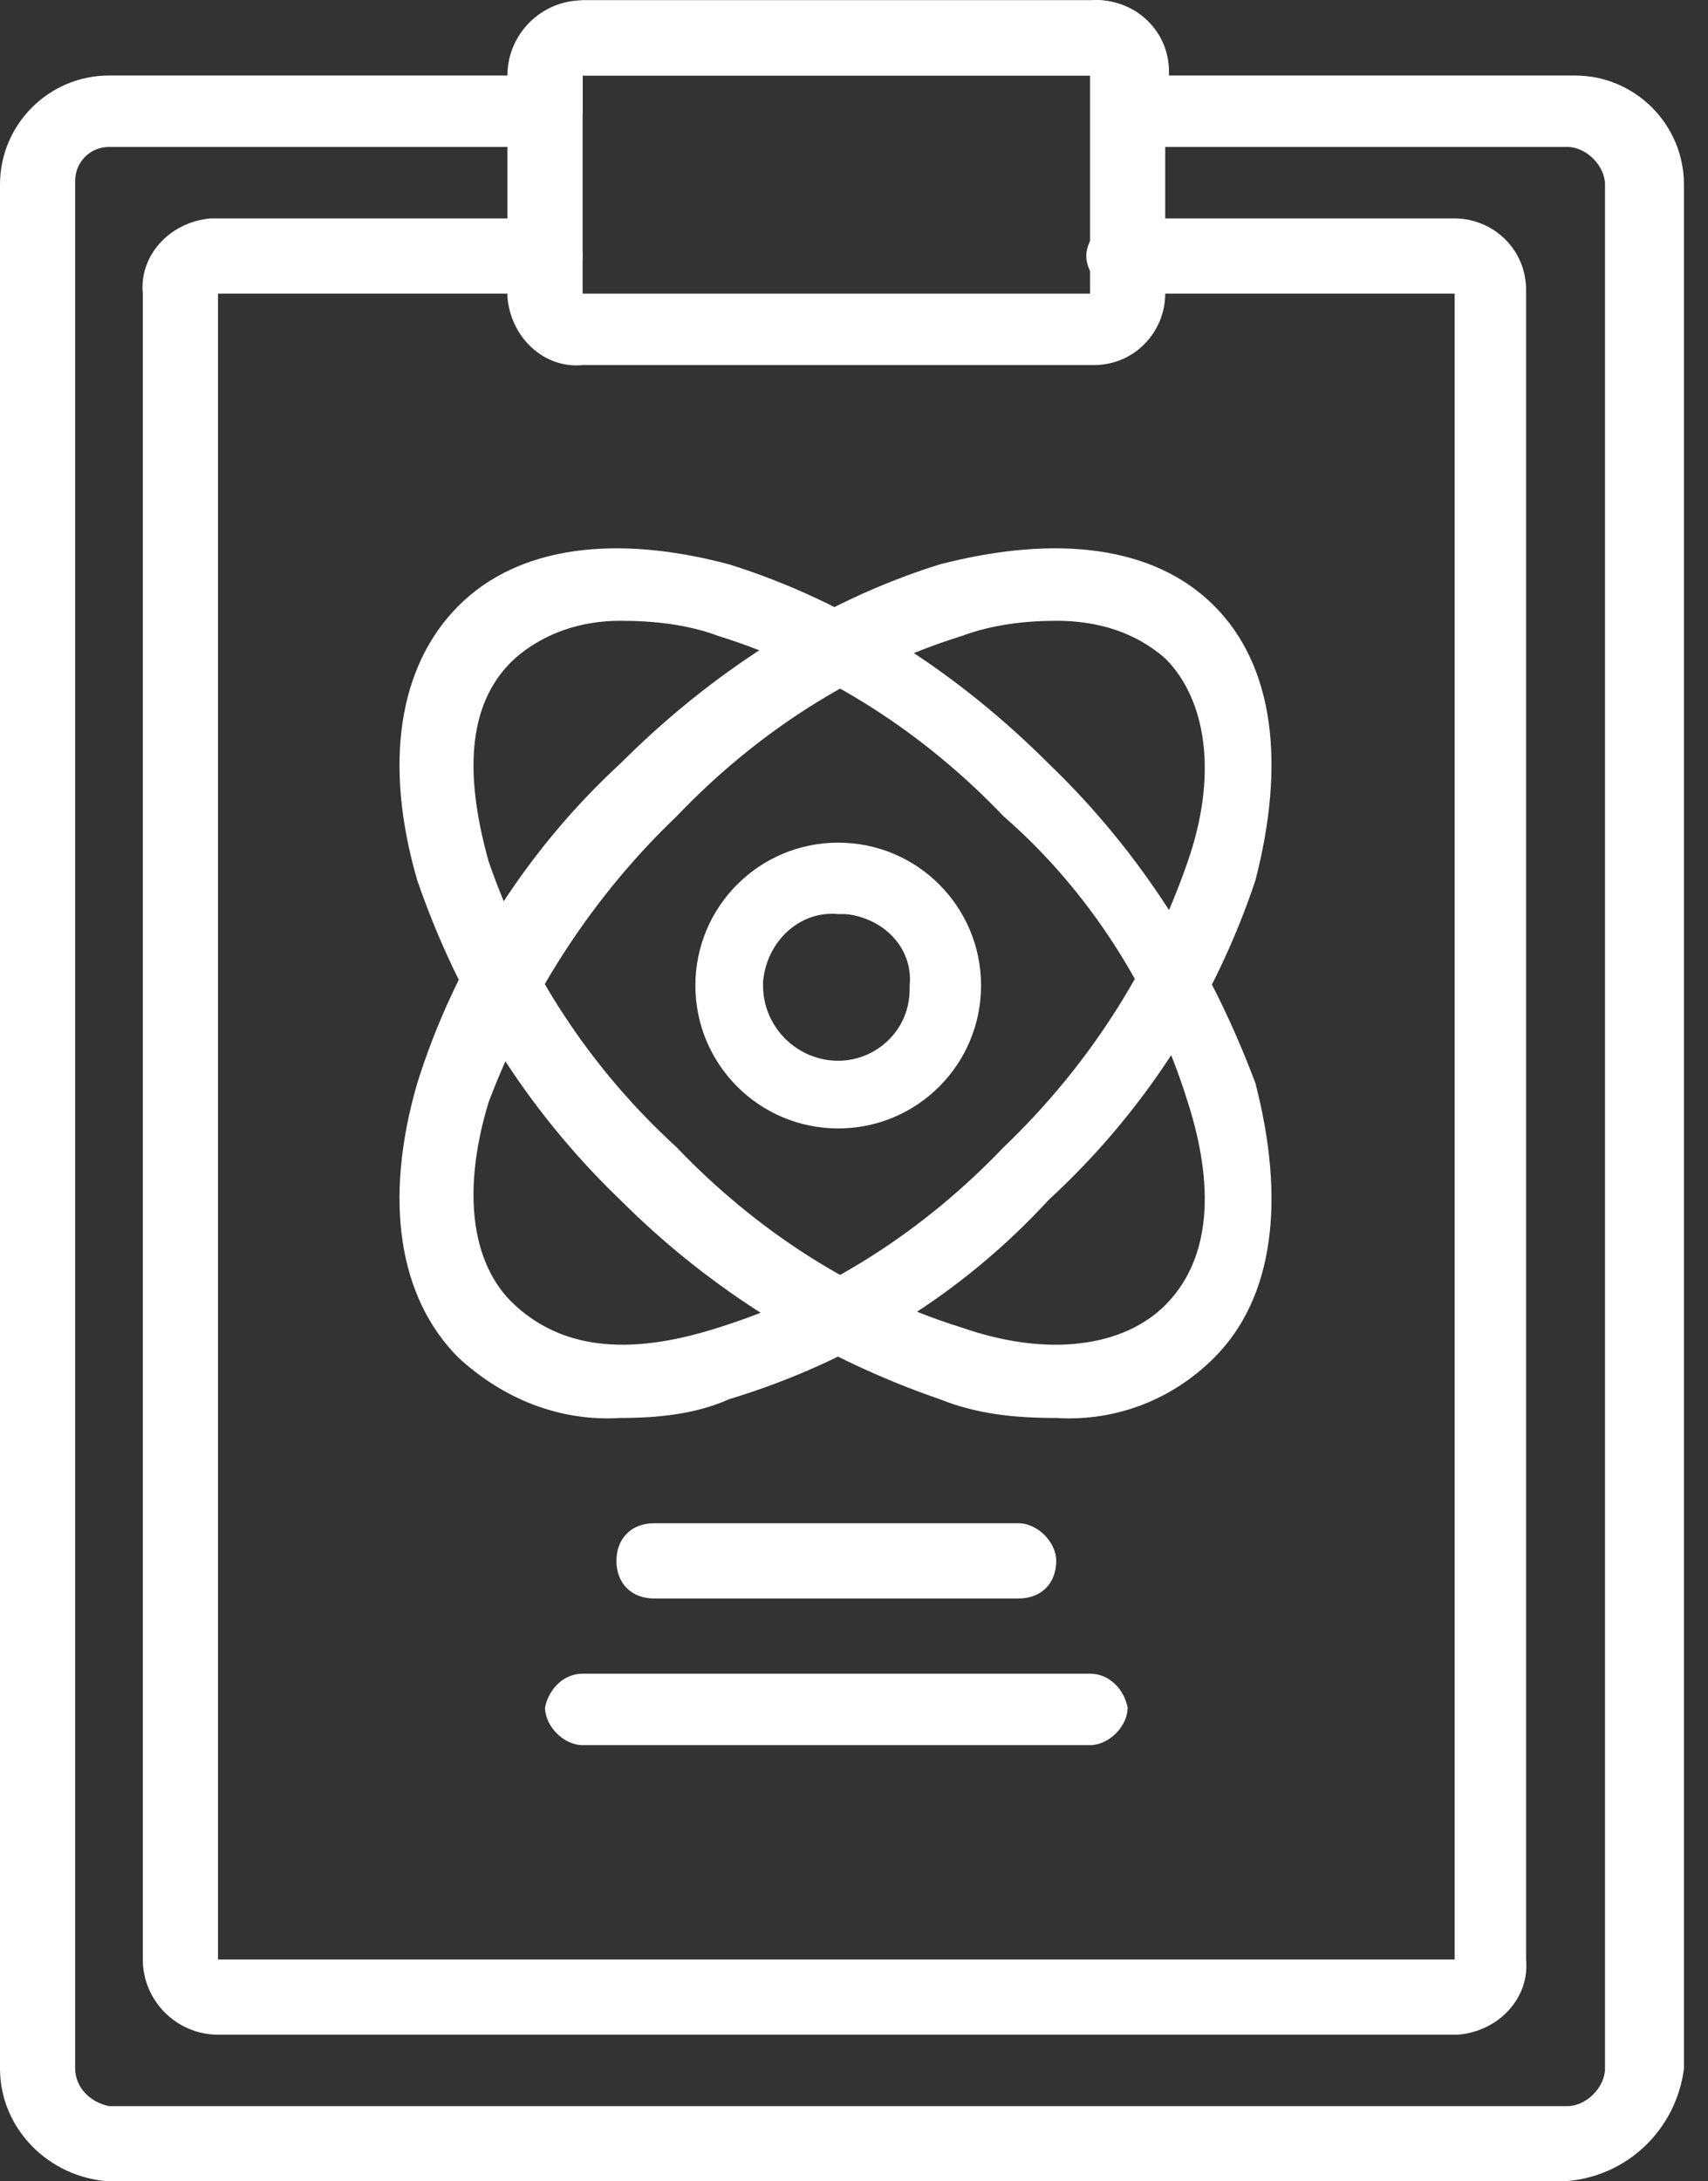 <svg width="47" height="60" viewBox="0 0 47 60" fill="none" xmlns="http://www.w3.org/2000/svg">
<rect x="0" y="0" width="47" height="60" fill="#333333" stroke="none"/>
<path d="M23.066 25.143C22.031 25.04 21.1 25.867 20.997 27.005V27.108C20.997 28.246 21.928 29.177 23.066 29.177C24.1 29.177 25.031 28.349 25.031 27.212V27.108C25.134 26.074 24.307 25.247 23.273 25.143C23.169 25.143 23.169 25.143 23.066 25.143ZM23.066 31.039C20.893 31.039 19.135 29.28 19.135 27.108C19.135 24.936 20.893 23.178 23.066 23.178C25.238 23.178 26.996 24.936 26.996 27.108C26.996 29.28 25.238 31.039 23.066 31.039Z" fill="white"/>
<path d="M17.067 17.075C16.032 17.075 14.998 17.386 14.17 18.11C12.929 19.247 12.722 21.109 13.446 23.695C14.481 26.695 16.239 29.384 18.618 31.556C20.79 33.831 23.479 35.59 26.479 36.521C28.858 37.348 30.927 37.038 32.064 35.9C33.202 34.762 33.512 32.901 32.685 30.315C31.754 27.315 29.996 24.522 27.617 22.454C25.445 20.178 22.755 18.42 19.756 17.489C18.928 17.179 17.997 17.075 17.067 17.075ZM29.065 39.003C27.927 39.003 26.893 38.9 25.858 38.486C22.548 37.348 19.549 35.486 17.067 33.004C14.481 30.521 12.619 27.522 11.481 24.212C10.55 21.006 10.964 18.316 12.619 16.662C14.274 15.007 16.963 14.696 20.066 15.524C23.376 16.558 26.375 18.523 28.858 21.006C31.444 23.488 33.306 26.488 34.547 29.797C35.374 33.004 35.064 35.693 33.409 37.348C32.271 38.486 30.72 39.106 29.065 39.003Z" fill="white"/>
<path d="M29.065 17.075C28.237 17.075 27.306 17.179 26.479 17.489C23.479 18.42 20.79 20.178 18.618 22.454C16.343 24.626 14.584 27.315 13.446 30.315C12.722 32.694 12.929 34.762 14.17 35.9C15.412 37.038 17.17 37.348 19.756 36.521C22.755 35.59 25.445 33.831 27.617 31.556C29.892 29.384 31.651 26.695 32.685 23.695C33.512 21.316 33.202 19.247 32.064 18.11C31.237 17.386 30.203 17.075 29.065 17.075ZM17.067 39.003C15.412 39.106 13.86 38.486 12.619 37.348C10.964 35.693 10.55 33.004 11.481 29.797C12.515 26.488 14.481 23.385 17.067 21.006C19.549 18.523 22.548 16.558 25.858 15.524C29.065 14.696 31.754 15.007 33.409 16.662C35.064 18.316 35.374 21.006 34.547 24.212C33.409 27.625 31.444 30.625 28.858 33.004C26.479 35.59 23.479 37.452 20.066 38.486C19.135 38.9 18.101 39.003 17.067 39.003Z" fill="white"/>
<path d="M3 4.042C2.482 4.042 2.069 4.456 2.069 4.973V5.077V56.897C2.069 57.414 2.482 57.828 3 57.931H43.132C43.649 57.931 44.166 57.414 44.166 56.897V5.077C44.166 4.56 43.649 4.042 43.132 4.042H31.237C30.72 4.042 30.306 3.629 30.203 3.111V2.077H16.032V3.111C15.929 3.629 15.515 4.042 14.998 4.042H3ZM43.028 60H3C1.345 59.896 0 58.552 0 56.897V5.077C0 3.422 1.345 2.077 3 2.077H14.17C14.067 1.043 14.894 0.112 16.032 0.008H16.136H30.203C31.237 0.008 32.168 0.836 32.168 1.974V2.077H43.339C44.993 2.077 46.338 3.422 46.338 5.077V56.897C46.131 58.552 44.787 59.896 43.028 60Z" fill="white"/>
<path d="M40.132 55.966H5.999C4.861 55.966 3.93 55.035 3.93 53.898V8.077C3.827 7.042 4.654 6.111 5.792 6.008C5.896 6.008 5.896 6.008 5.999 6.008H14.998C15.515 6.008 16.032 6.525 16.032 7.042C16.032 7.559 15.515 8.077 14.998 8.077H5.999V53.898H40.029V8.077H30.927C30.409 8.077 29.892 7.559 29.892 7.042C29.892 6.525 30.409 6.008 30.927 6.008H40.029C41.063 6.008 41.994 6.835 41.994 7.973V8.077V53.898C42.097 54.932 41.27 55.863 40.132 55.966Z" fill="white"/>
<path d="M28.03 43.968H17.997C17.377 43.968 16.963 43.554 16.963 42.934C16.963 42.313 17.377 41.899 17.997 41.899H28.03C28.548 41.899 29.065 42.416 29.065 42.934C29.065 43.554 28.651 43.968 28.03 43.968Z" fill="white"/>
<path d="M29.996 48.002H16.032C15.515 48.002 14.998 47.485 14.998 46.967C15.101 46.45 15.515 46.036 16.032 46.036H29.996C30.513 46.036 30.927 46.45 31.03 46.967C31.03 47.485 30.513 48.002 29.996 48.002Z" fill="white"/>
<path d="M16.032 2.077V8.077H29.996V2.077H16.032ZM29.996 10.042H16.032C14.998 10.145 14.067 9.318 13.963 8.18V8.077V2.077C13.963 0.94 14.894 0.009 16.032 0.009H29.996C31.03 -0.095 31.961 0.733 32.064 1.871C32.064 1.974 32.064 1.974 32.064 2.077V8.077C32.064 9.111 31.237 10.042 30.099 10.042C30.099 10.042 29.996 10.042 29.996 10.042Z" fill="white"/>
</svg>
